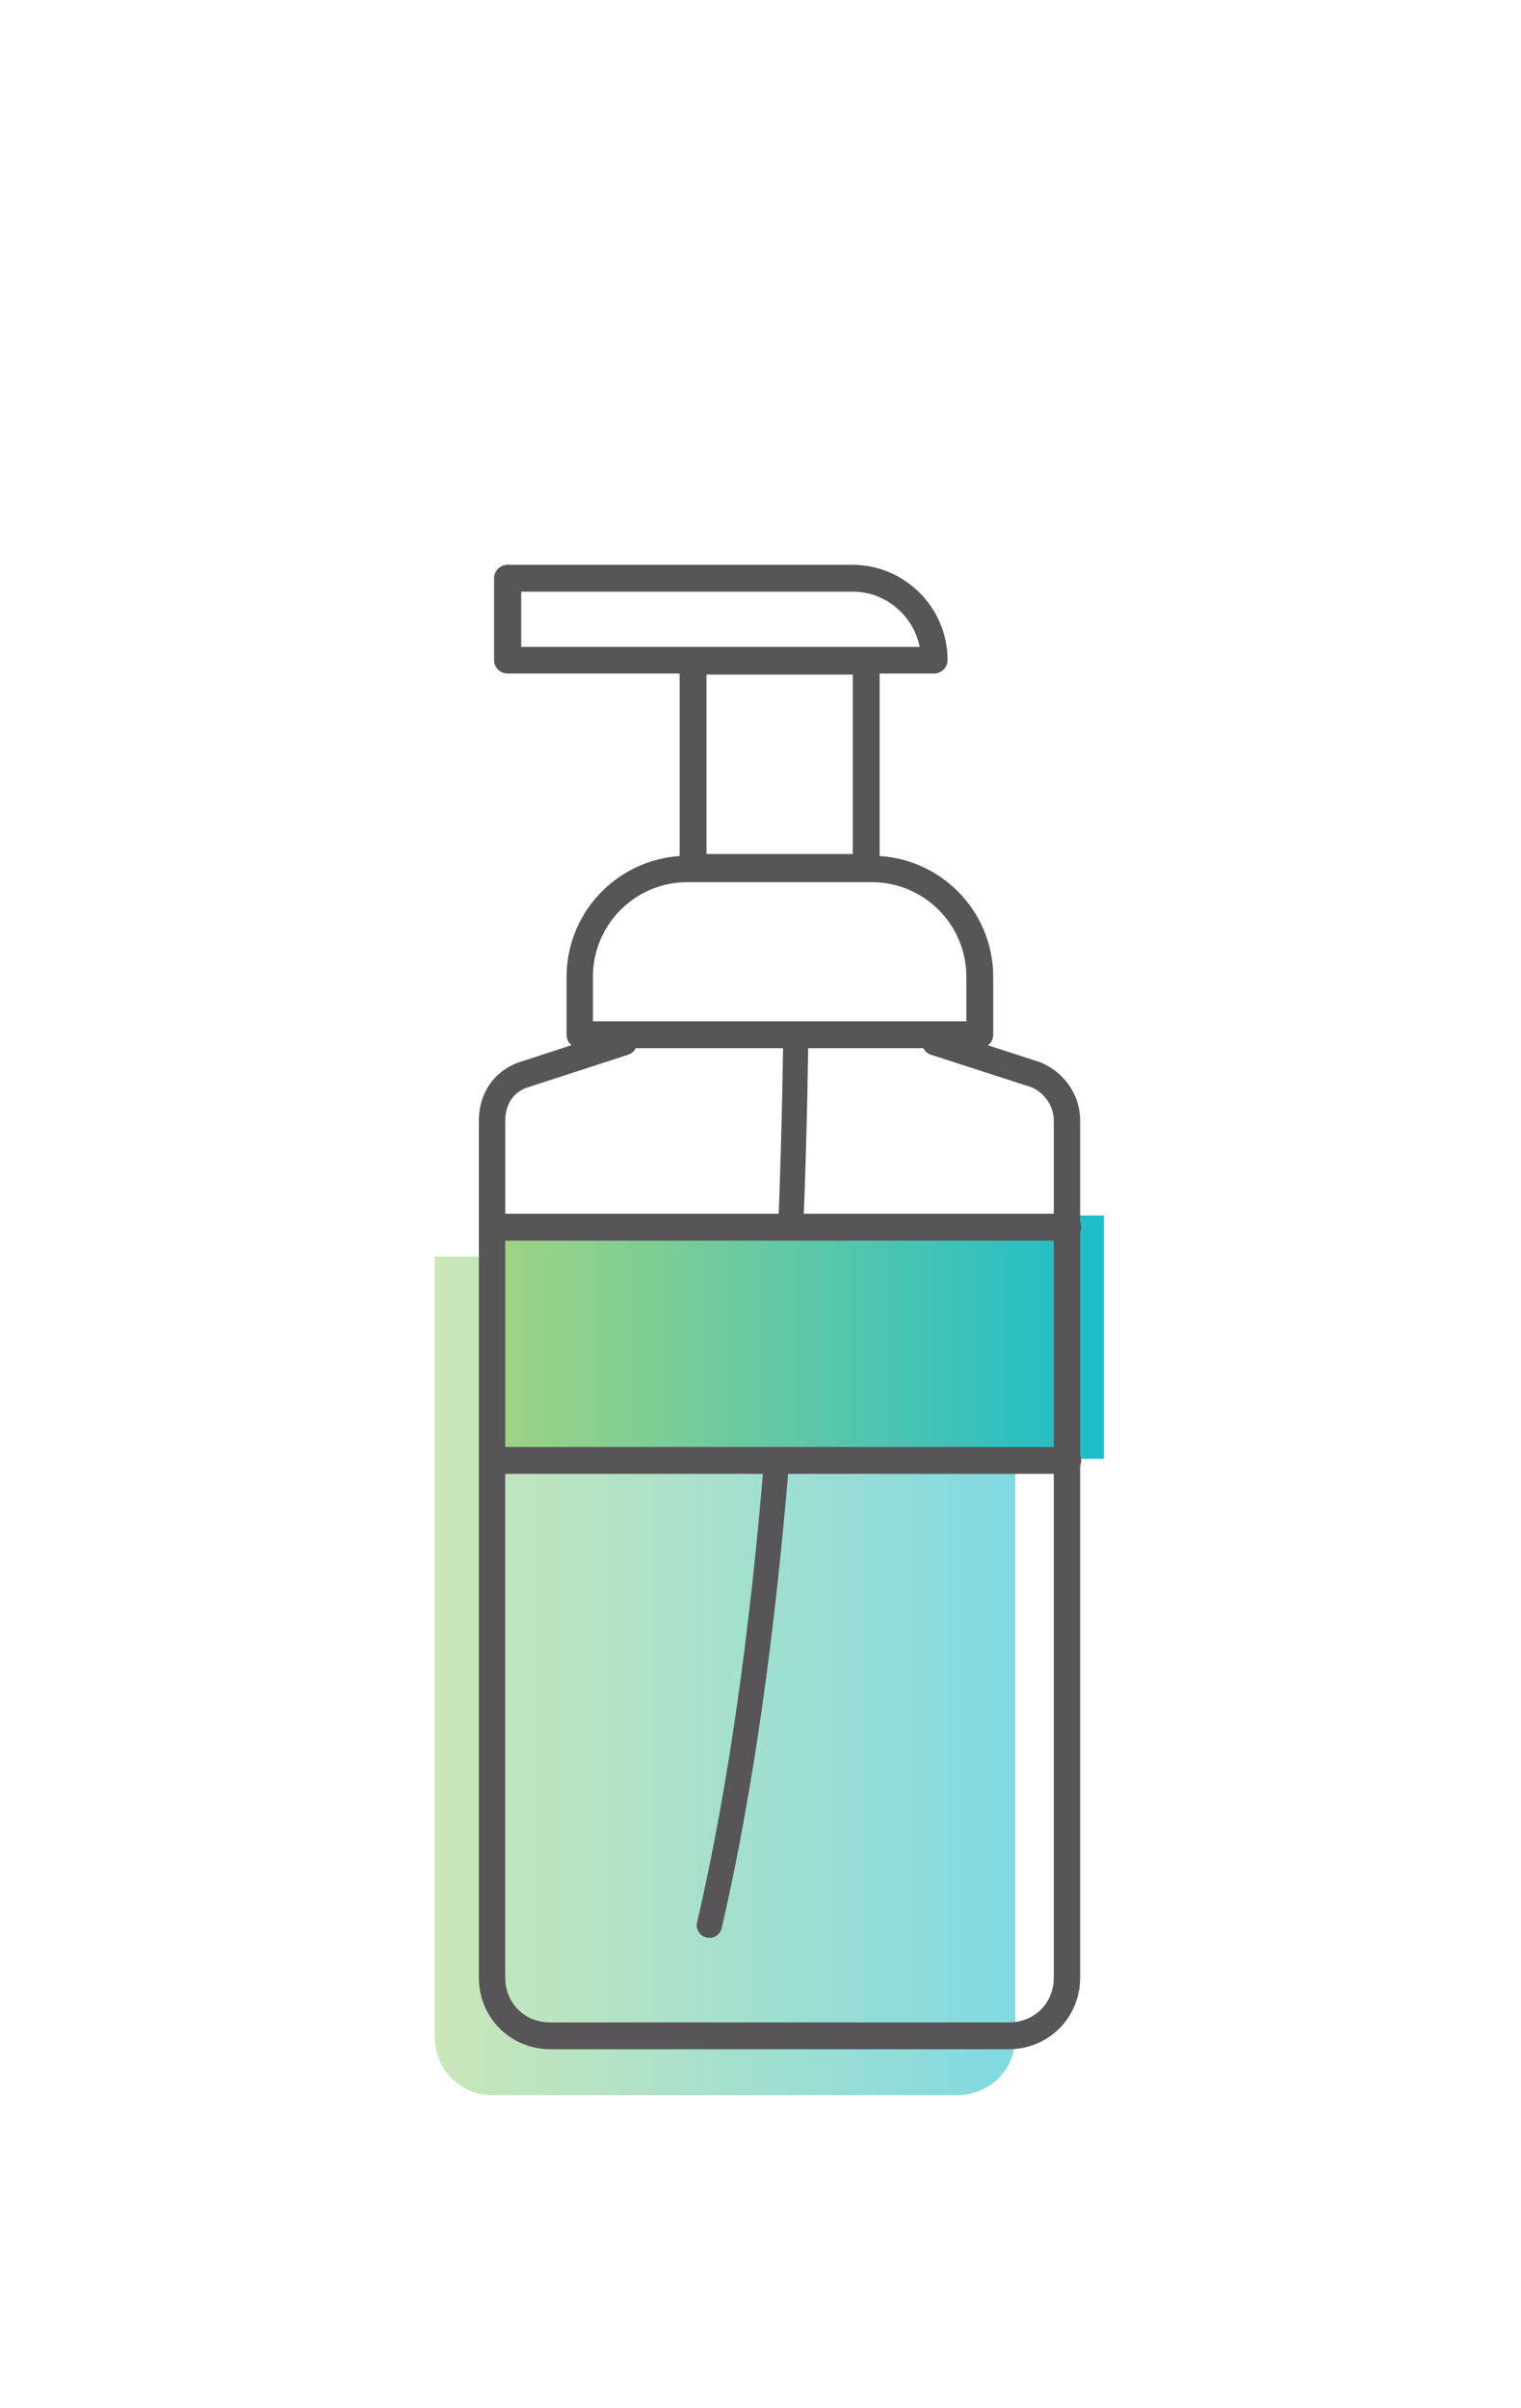<svg width="60" height="95" viewBox="0 0 60 95" fill="none" xmlns="http://www.w3.org/2000/svg">
<path opacity="0.56" d="M17.15 49.57V80.35C17.15 81.65 18.15 82.65 19.45 82.65H37.75C39.05 82.65 40.05 81.65 40.05 80.35V49.57H17.15Z" fill="url(#paint0_linear_741_2433)"/>
<path d="M27.98 76.44C27.98 76.44 27.9 76.44 27.87 76.43C27.6 76.37 27.43 76.1 27.5 75.83C30.05 64.86 30.75 51.03 30.89 41.35C30.89 41.08 31.12 40.86 31.39 40.86C31.67 40.86 31.89 41.09 31.88 41.37C31.74 51.1 31.03 65.01 28.47 76.06C28.42 76.29 28.21 76.45 27.98 76.45V76.44Z" fill="#575557"/>
<path d="M43.55 47.95H19.15V57.55H43.55V47.95Z" fill="url(#paint1_linear_741_2433)"/>
<path d="M22.87 41.34C22.73 41.34 22.6 41.28 22.5 41.19C22.4 41.09 22.35 40.96 22.35 40.82V38.54C22.35 35.9 24.49 33.76 27.13 33.76H34.4C37.04 33.76 39.18 35.9 39.18 38.54V40.82C39.18 41.11 38.94 41.35 38.65 41.35H22.87V41.34ZM27.12 34.8C25.06 34.8 23.39 36.47 23.39 38.53V40.29H38.12V38.53C38.12 36.47 36.45 34.8 34.39 34.8H27.12Z" fill="#575557"/>
<path d="M34.17 34.74H27.34C27.05 34.74 26.81 34.5 26.81 34.21V26.08C26.81 25.79 27.05 25.55 27.34 25.55H34.17C34.46 25.55 34.7 25.79 34.7 26.08V34.21C34.7 34.5 34.46 34.74 34.17 34.74ZM27.87 33.69H33.64V26.61H27.87V33.69Z" fill="#575557"/>
<path d="M36.85 26.57H20.02C19.73 26.57 19.49 26.33 19.49 26.04V22.81C19.49 22.52 19.73 22.28 20.02 22.28H33.62C35.69 22.28 37.38 23.97 37.38 26.04C37.38 26.33 37.14 26.57 36.85 26.57ZM20.55 25.52H36.28C36.03 24.28 34.94 23.34 33.63 23.34H20.56V25.52H20.55Z" fill="#575557"/>
<path d="M39.82 80.84H21.72C20.14 80.84 18.89 79.6 18.89 78.01V44.21C18.89 43.14 19.47 42.28 20.43 41.92L24.45 40.61C24.73 40.52 25.02 40.67 25.11 40.95C25.2 41.23 25.05 41.52 24.77 41.61L20.77 42.91C20.05 43.18 19.93 43.84 19.93 44.21V78.01C19.93 79.02 20.69 79.78 21.7 79.78H39.8C40.81 79.78 41.57 79.02 41.57 78.01V44.21C41.57 43.65 41.22 43.12 40.69 42.89L36.73 41.61C36.45 41.52 36.3 41.22 36.39 40.95C36.48 40.67 36.78 40.52 37.05 40.61L41.05 41.91C42.02 42.32 42.61 43.22 42.61 44.21V78.01C42.61 79.59 41.37 80.84 39.78 80.84H39.82Z" fill="#575557"/>
<path d="M42.12 48.94H19.92C19.63 48.94 19.39 48.7 19.39 48.41C19.39 48.12 19.63 47.88 19.92 47.88H42.12C42.41 47.88 42.65 48.12 42.65 48.41C42.65 48.7 42.41 48.94 42.12 48.94Z" fill="#575557"/>
<path d="M42.12 58.14H19.92C19.63 58.14 19.39 57.9 19.39 57.61C19.39 57.32 19.63 57.08 19.92 57.08H42.12C42.41 57.08 42.65 57.32 42.65 57.61C42.65 57.9 42.41 58.14 42.12 58.14Z" fill="#575557"/>
<defs>
<linearGradient id="paint0_linear_741_2433" x1="17.15" y1="66.109" x2="40.051" y2="66.109" gradientUnits="userSpaceOnUse">
<stop stop-color="#A1D481"/>
<stop offset="1" stop-color="#1DBCCB"/>
</linearGradient>
<linearGradient id="paint1_linear_741_2433" x1="19.15" y1="52.75" x2="43.551" y2="52.75" gradientUnits="userSpaceOnUse">
<stop stop-color="#A1D481"/>
<stop offset="1" stop-color="#1DBCCB"/>
</linearGradient>
</defs>
</svg>
